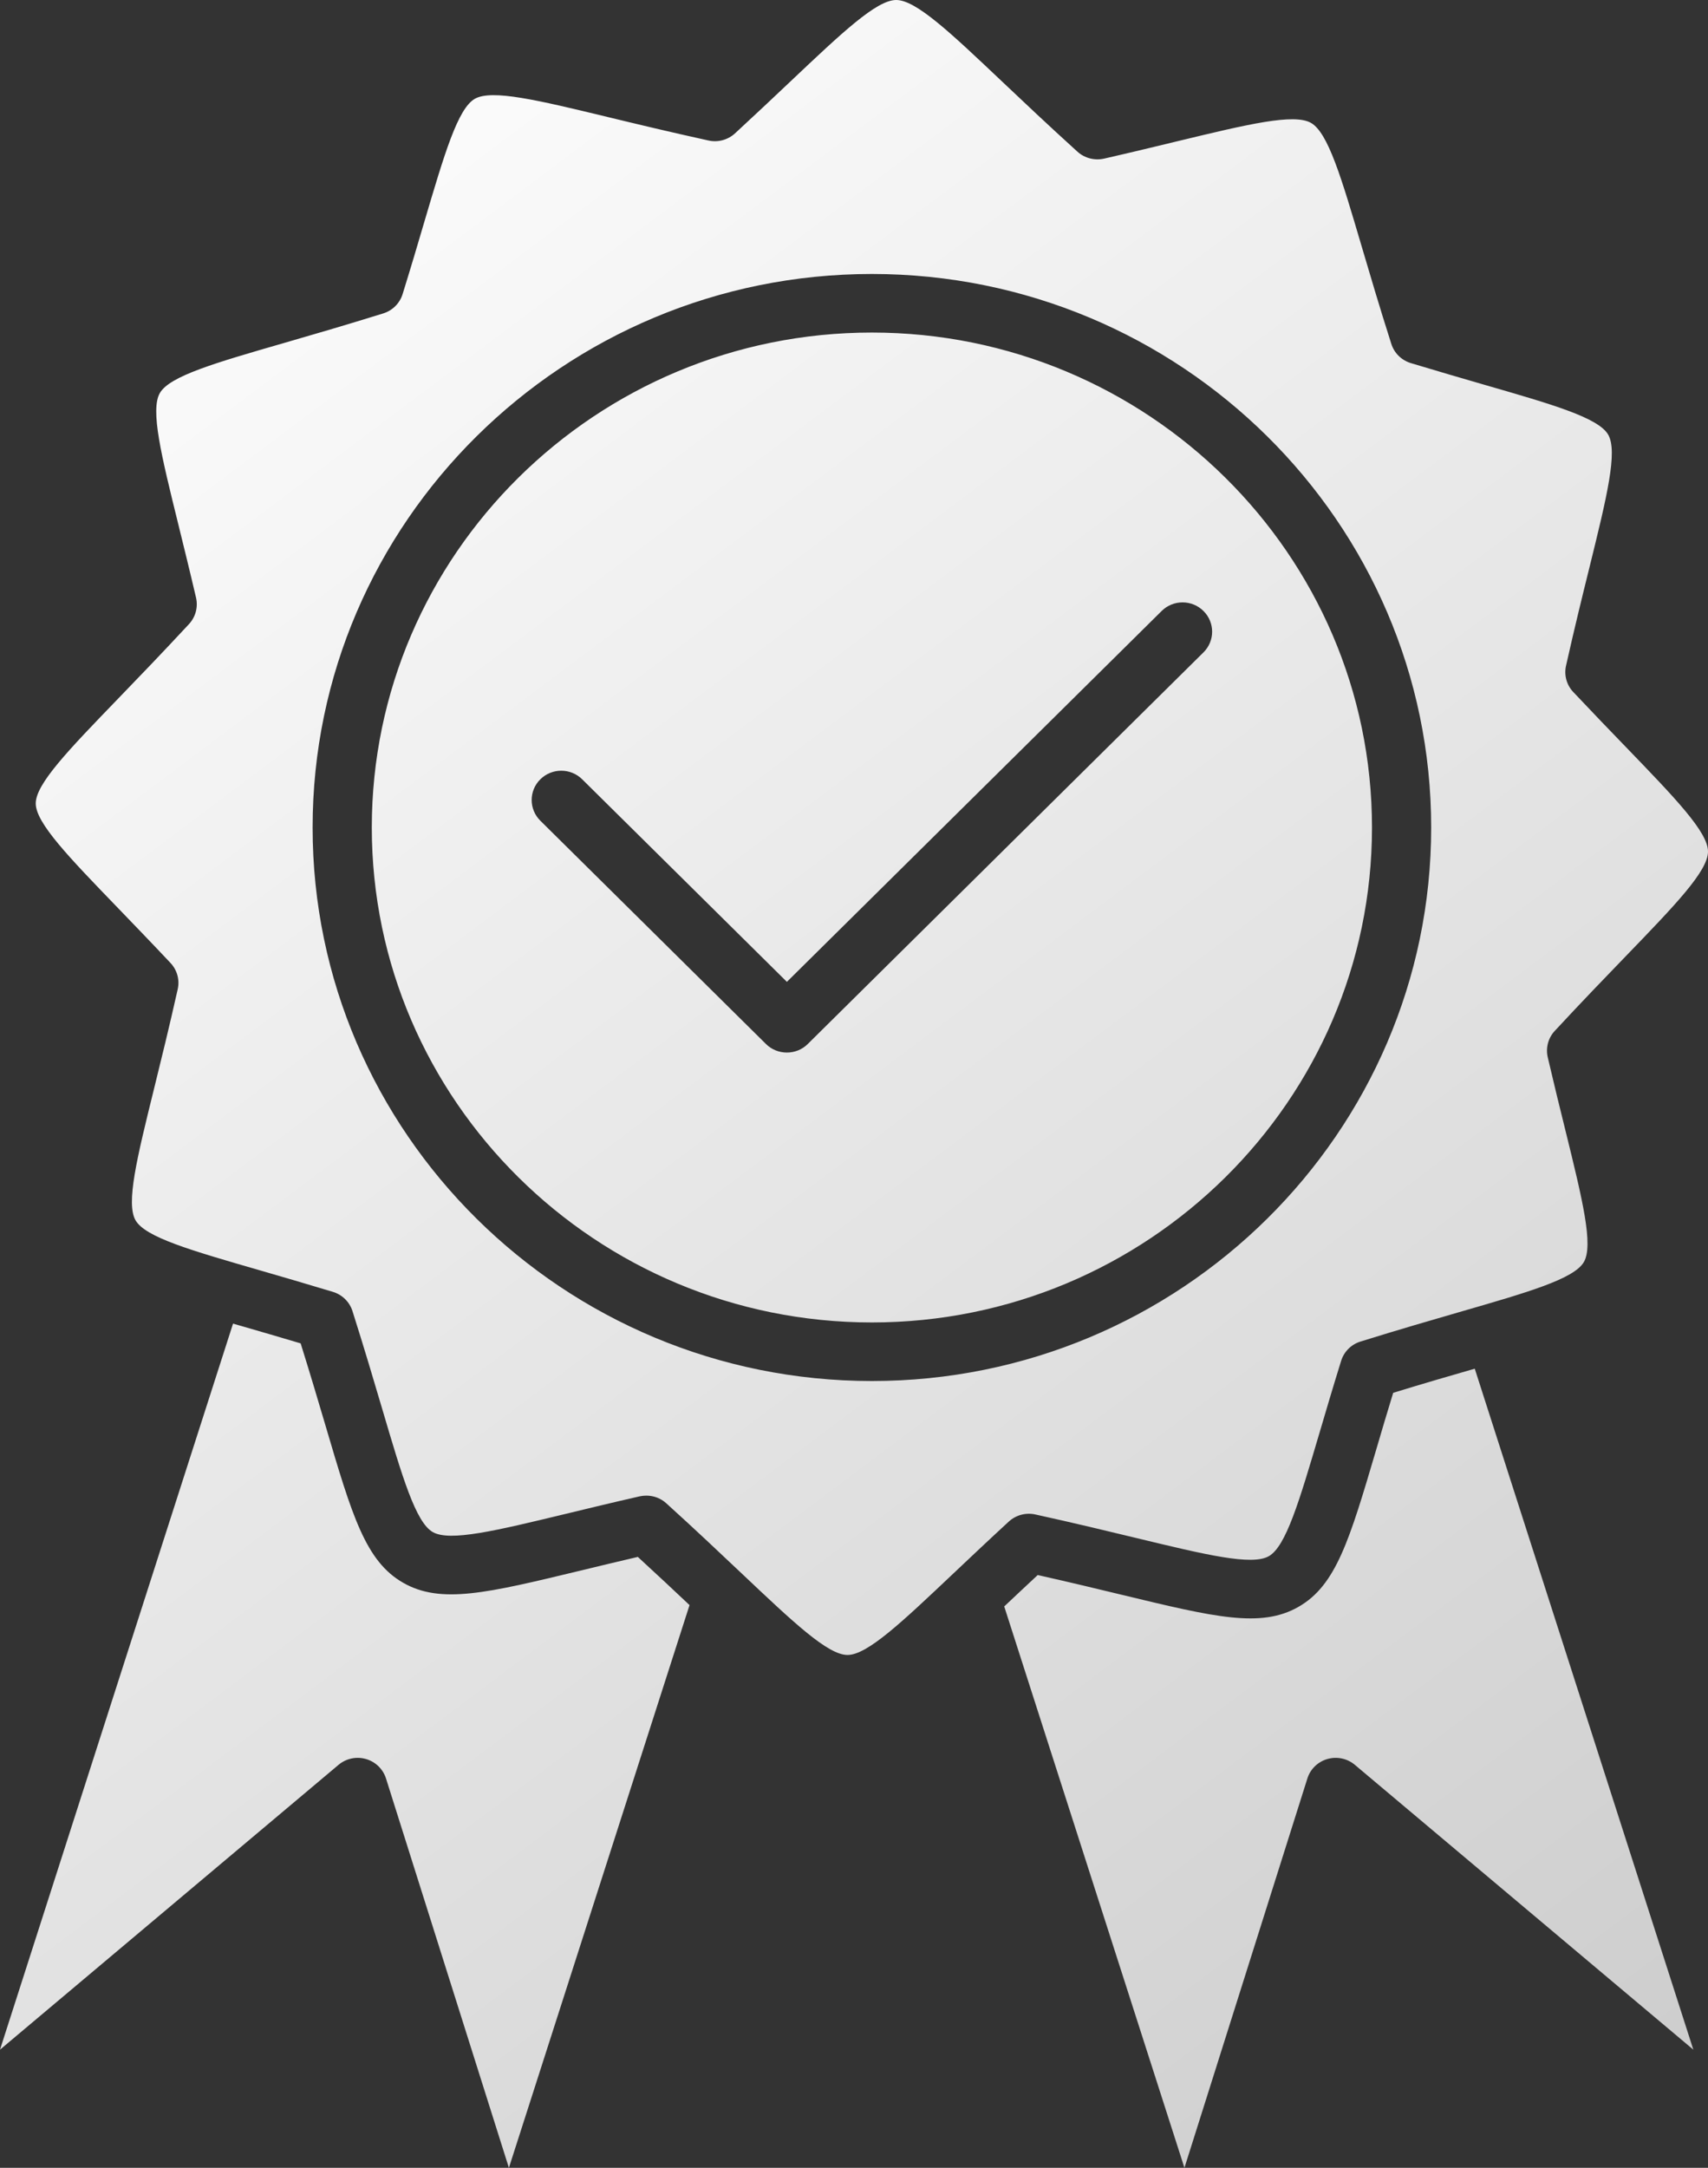 <svg width="41" height="52" viewBox="0 0 41 52" fill="none" xmlns="http://www.w3.org/2000/svg">
<rect x="0" y="0" width="41" height="52" fill="#333333" stroke="none"/>
<path fill-rule="evenodd" clip-rule="evenodd" d="M20.929 7.977C14.31 7.977 8.925 13.302 8.925 19.85C8.925 26.396 14.31 31.722 20.929 31.722C27.548 31.722 32.934 26.396 32.934 19.85C32.934 13.302 27.548 7.977 20.929 7.977ZM28.889 15.649L19.391 25.042C19.253 25.18 19.07 25.248 18.889 25.248C18.707 25.248 18.524 25.18 18.386 25.042L12.971 19.687C12.693 19.412 12.693 18.967 12.971 18.693C13.248 18.419 13.698 18.419 13.975 18.693L18.889 23.552L27.885 14.656C28.162 14.381 28.612 14.381 28.889 14.656C29.166 14.93 29.166 15.375 28.889 15.649ZM24.853 36.328C25.791 36.534 26.576 36.724 27.269 36.891C28.943 37.295 30.049 37.562 30.459 37.328C30.869 37.093 31.188 36.013 31.672 34.377C31.822 33.868 31.992 33.292 32.193 32.645C32.261 32.423 32.435 32.249 32.659 32.18C33.574 31.895 34.351 31.67 35.036 31.472C36.69 30.995 37.783 30.678 38.02 30.273C38.255 29.868 37.986 28.774 37.578 27.118C37.45 26.604 37.307 26.021 37.153 25.361C37.101 25.135 37.163 24.898 37.322 24.728C37.971 24.028 38.53 23.451 39.023 22.94C40.214 21.708 41 20.894 41 20.426C41 19.959 40.213 19.145 39.023 17.913C38.652 17.53 38.233 17.095 37.766 16.6C37.606 16.431 37.541 16.195 37.592 15.969C37.8 15.041 37.992 14.265 38.162 13.579C38.57 11.924 38.839 10.83 38.603 10.425C38.367 10.02 37.274 9.703 35.619 9.226C35.105 9.077 34.523 8.908 33.867 8.71C33.643 8.642 33.468 8.47 33.398 8.249C33.109 7.344 32.883 6.576 32.683 5.899C32.2 4.263 31.88 3.182 31.47 2.948C31.061 2.715 29.955 2.98 28.28 3.384C27.759 3.51 27.169 3.653 26.503 3.805C26.274 3.856 26.035 3.794 25.862 3.637C25.155 2.996 24.57 2.443 24.055 1.956C22.81 0.778 21.987 0 21.513 0C21.041 0 20.218 0.778 18.972 1.956C18.585 2.322 18.145 2.737 17.645 3.198C17.473 3.356 17.235 3.421 17.006 3.37C16.068 3.164 15.283 2.975 14.588 2.807C12.915 2.403 11.809 2.137 11.398 2.37C10.989 2.604 10.67 3.685 10.186 5.321C10.037 5.83 9.866 6.406 9.665 7.053C9.597 7.275 9.422 7.449 9.199 7.518C8.283 7.803 7.507 8.028 6.823 8.226C5.169 8.703 4.076 9.02 3.839 9.425C3.602 9.83 3.872 10.924 4.281 12.58C4.407 13.094 4.552 13.677 4.706 14.337C4.758 14.563 4.695 14.8 4.536 14.971C3.887 15.67 3.329 16.248 2.836 16.758C1.645 17.99 0.858 18.804 0.858 19.272C0.858 19.739 1.645 20.553 2.836 21.785C3.205 22.168 3.626 22.603 4.092 23.098C4.252 23.268 4.317 23.503 4.266 23.729C4.058 24.657 3.866 25.433 3.697 26.119C3.288 27.774 3.018 28.868 3.255 29.274C3.492 29.68 4.585 29.994 6.239 30.472C6.753 30.621 7.336 30.79 7.99 30.988C8.214 31.055 8.391 31.229 8.461 31.449C8.748 32.355 8.976 33.122 9.176 33.8C9.659 35.435 9.979 36.516 10.388 36.75C10.798 36.985 11.904 36.718 13.578 36.314C14.098 36.188 14.688 36.045 15.356 35.893C15.409 35.882 15.462 35.876 15.515 35.876C15.691 35.876 15.864 35.94 15.995 36.061C16.703 36.702 17.287 37.255 17.803 37.742C19.049 38.92 19.872 39.698 20.344 39.698C20.818 39.698 21.641 38.92 22.887 37.742C23.274 37.377 23.713 36.961 24.214 36.5C24.386 36.342 24.625 36.277 24.853 36.328ZM20.929 33.127C13.527 33.127 7.504 27.17 7.504 19.85C7.504 12.528 13.527 6.572 20.929 6.572C28.332 6.572 34.355 12.528 34.355 19.85C34.355 27.17 28.332 33.127 20.929 33.127ZM15.311 37.346C15.772 37.769 16.181 38.152 16.552 38.502L12.216 52L9.265 42.658C9.193 42.434 9.013 42.259 8.784 42.194C8.555 42.128 8.308 42.181 8.127 42.333L0 49.166L5.594 31.75C5.675 31.773 5.756 31.797 5.841 31.821C6.256 31.941 6.714 32.074 7.217 32.224C7.449 32.965 7.641 33.613 7.813 34.194C8.453 36.363 8.775 37.452 9.679 37.967C10.582 38.484 11.697 38.214 13.916 37.679C14.335 37.577 14.799 37.466 15.311 37.346ZM35.401 32.831L40.648 49.166L32.522 42.333C32.341 42.181 32.094 42.128 31.864 42.194C31.636 42.259 31.455 42.434 31.384 42.658L28.432 52L24.106 38.534C24.354 38.301 24.621 38.049 24.91 37.781C25.676 37.953 26.338 38.112 26.933 38.256C29.152 38.791 30.266 39.061 31.169 38.544C32.073 38.029 32.395 36.94 33.036 34.771C33.156 34.361 33.29 33.908 33.443 33.41C34.178 33.184 34.822 32.998 35.401 32.831Z" fill="url(#paint0_linear_193_91)"/>
<defs>
<linearGradient id="paint0_linear_193_91" x1="4" y1="1" x2="41.5" y2="51" gradientUnits="userSpaceOnUse">
<stop stop-color="white"/>
<stop offset="1" stop-color="#CCCCCC"/>
</linearGradient>
</defs>
</svg>
